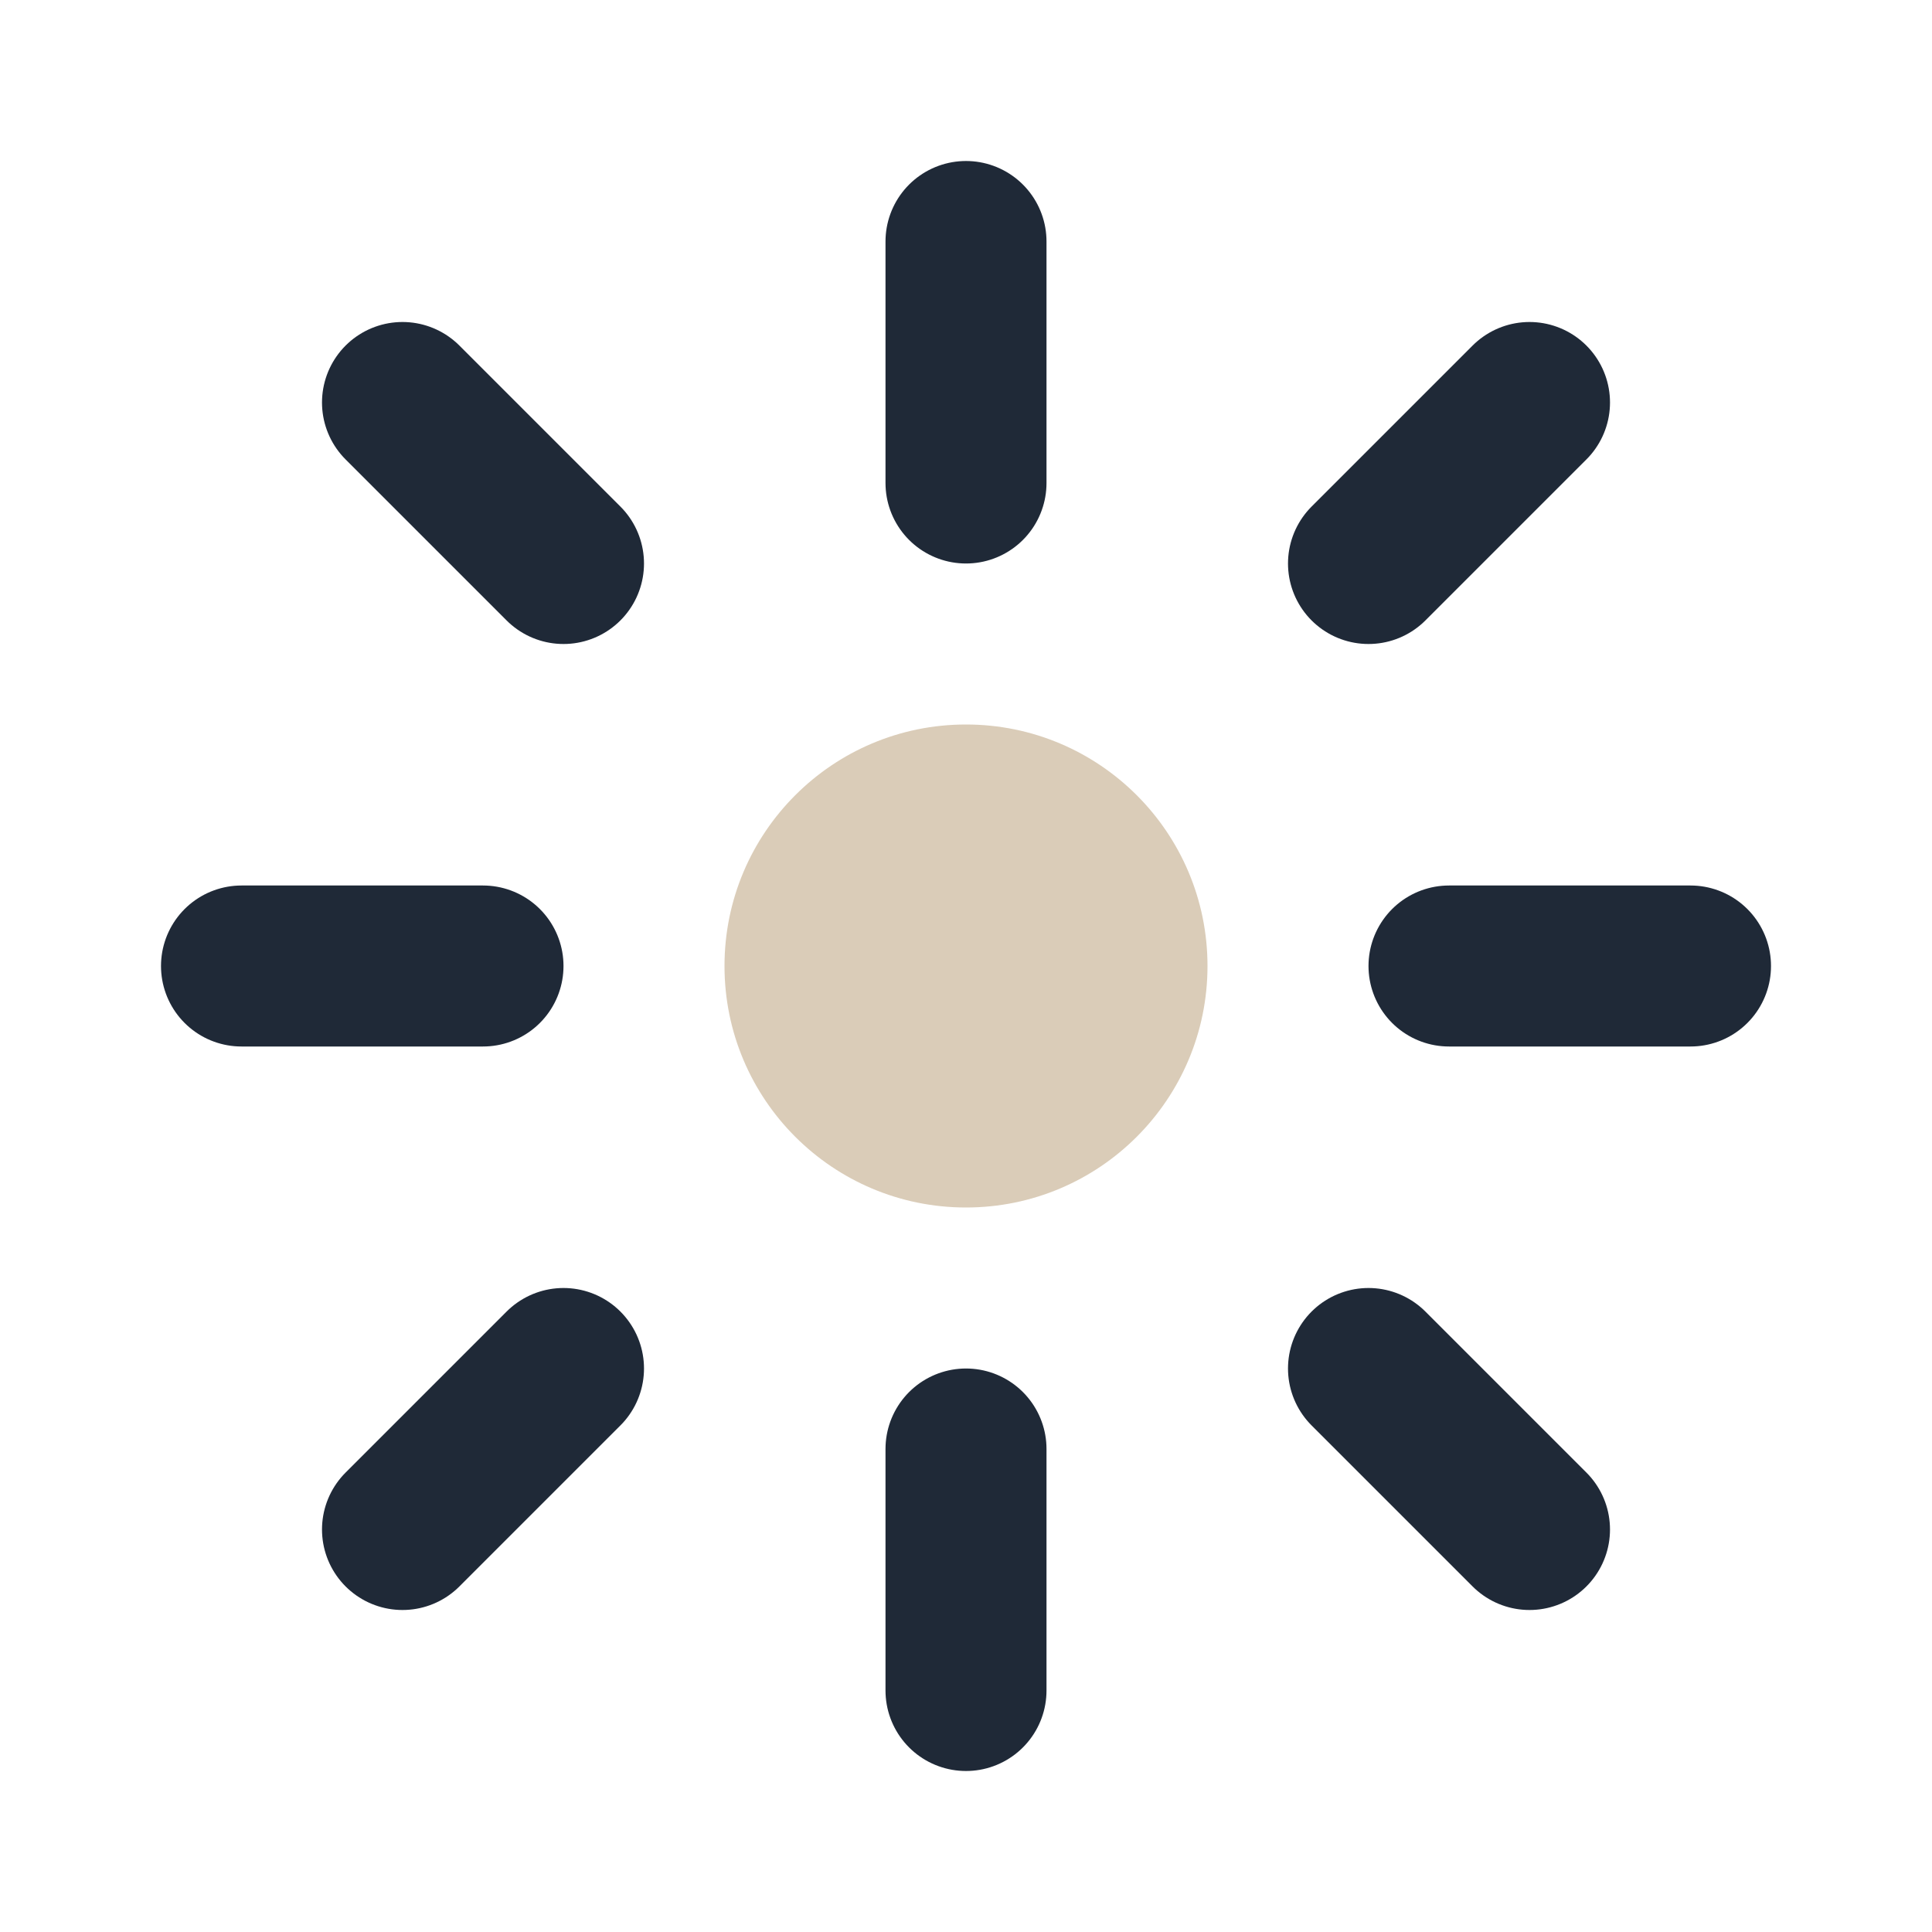 <svg xmlns='http://www.w3.org/2000/svg' viewBox='0 0 24 24'><circle cx='12' cy='12' r='3' fill='#daccb8'/><path d='M12 3v3M12 18v3M3 12h3M18 12h3M5 5l2 2M17 17l2 2M19 5l-2 2M7 17l-2 2' stroke='#1f2937' stroke-width='2' stroke-linecap='round'/></svg>